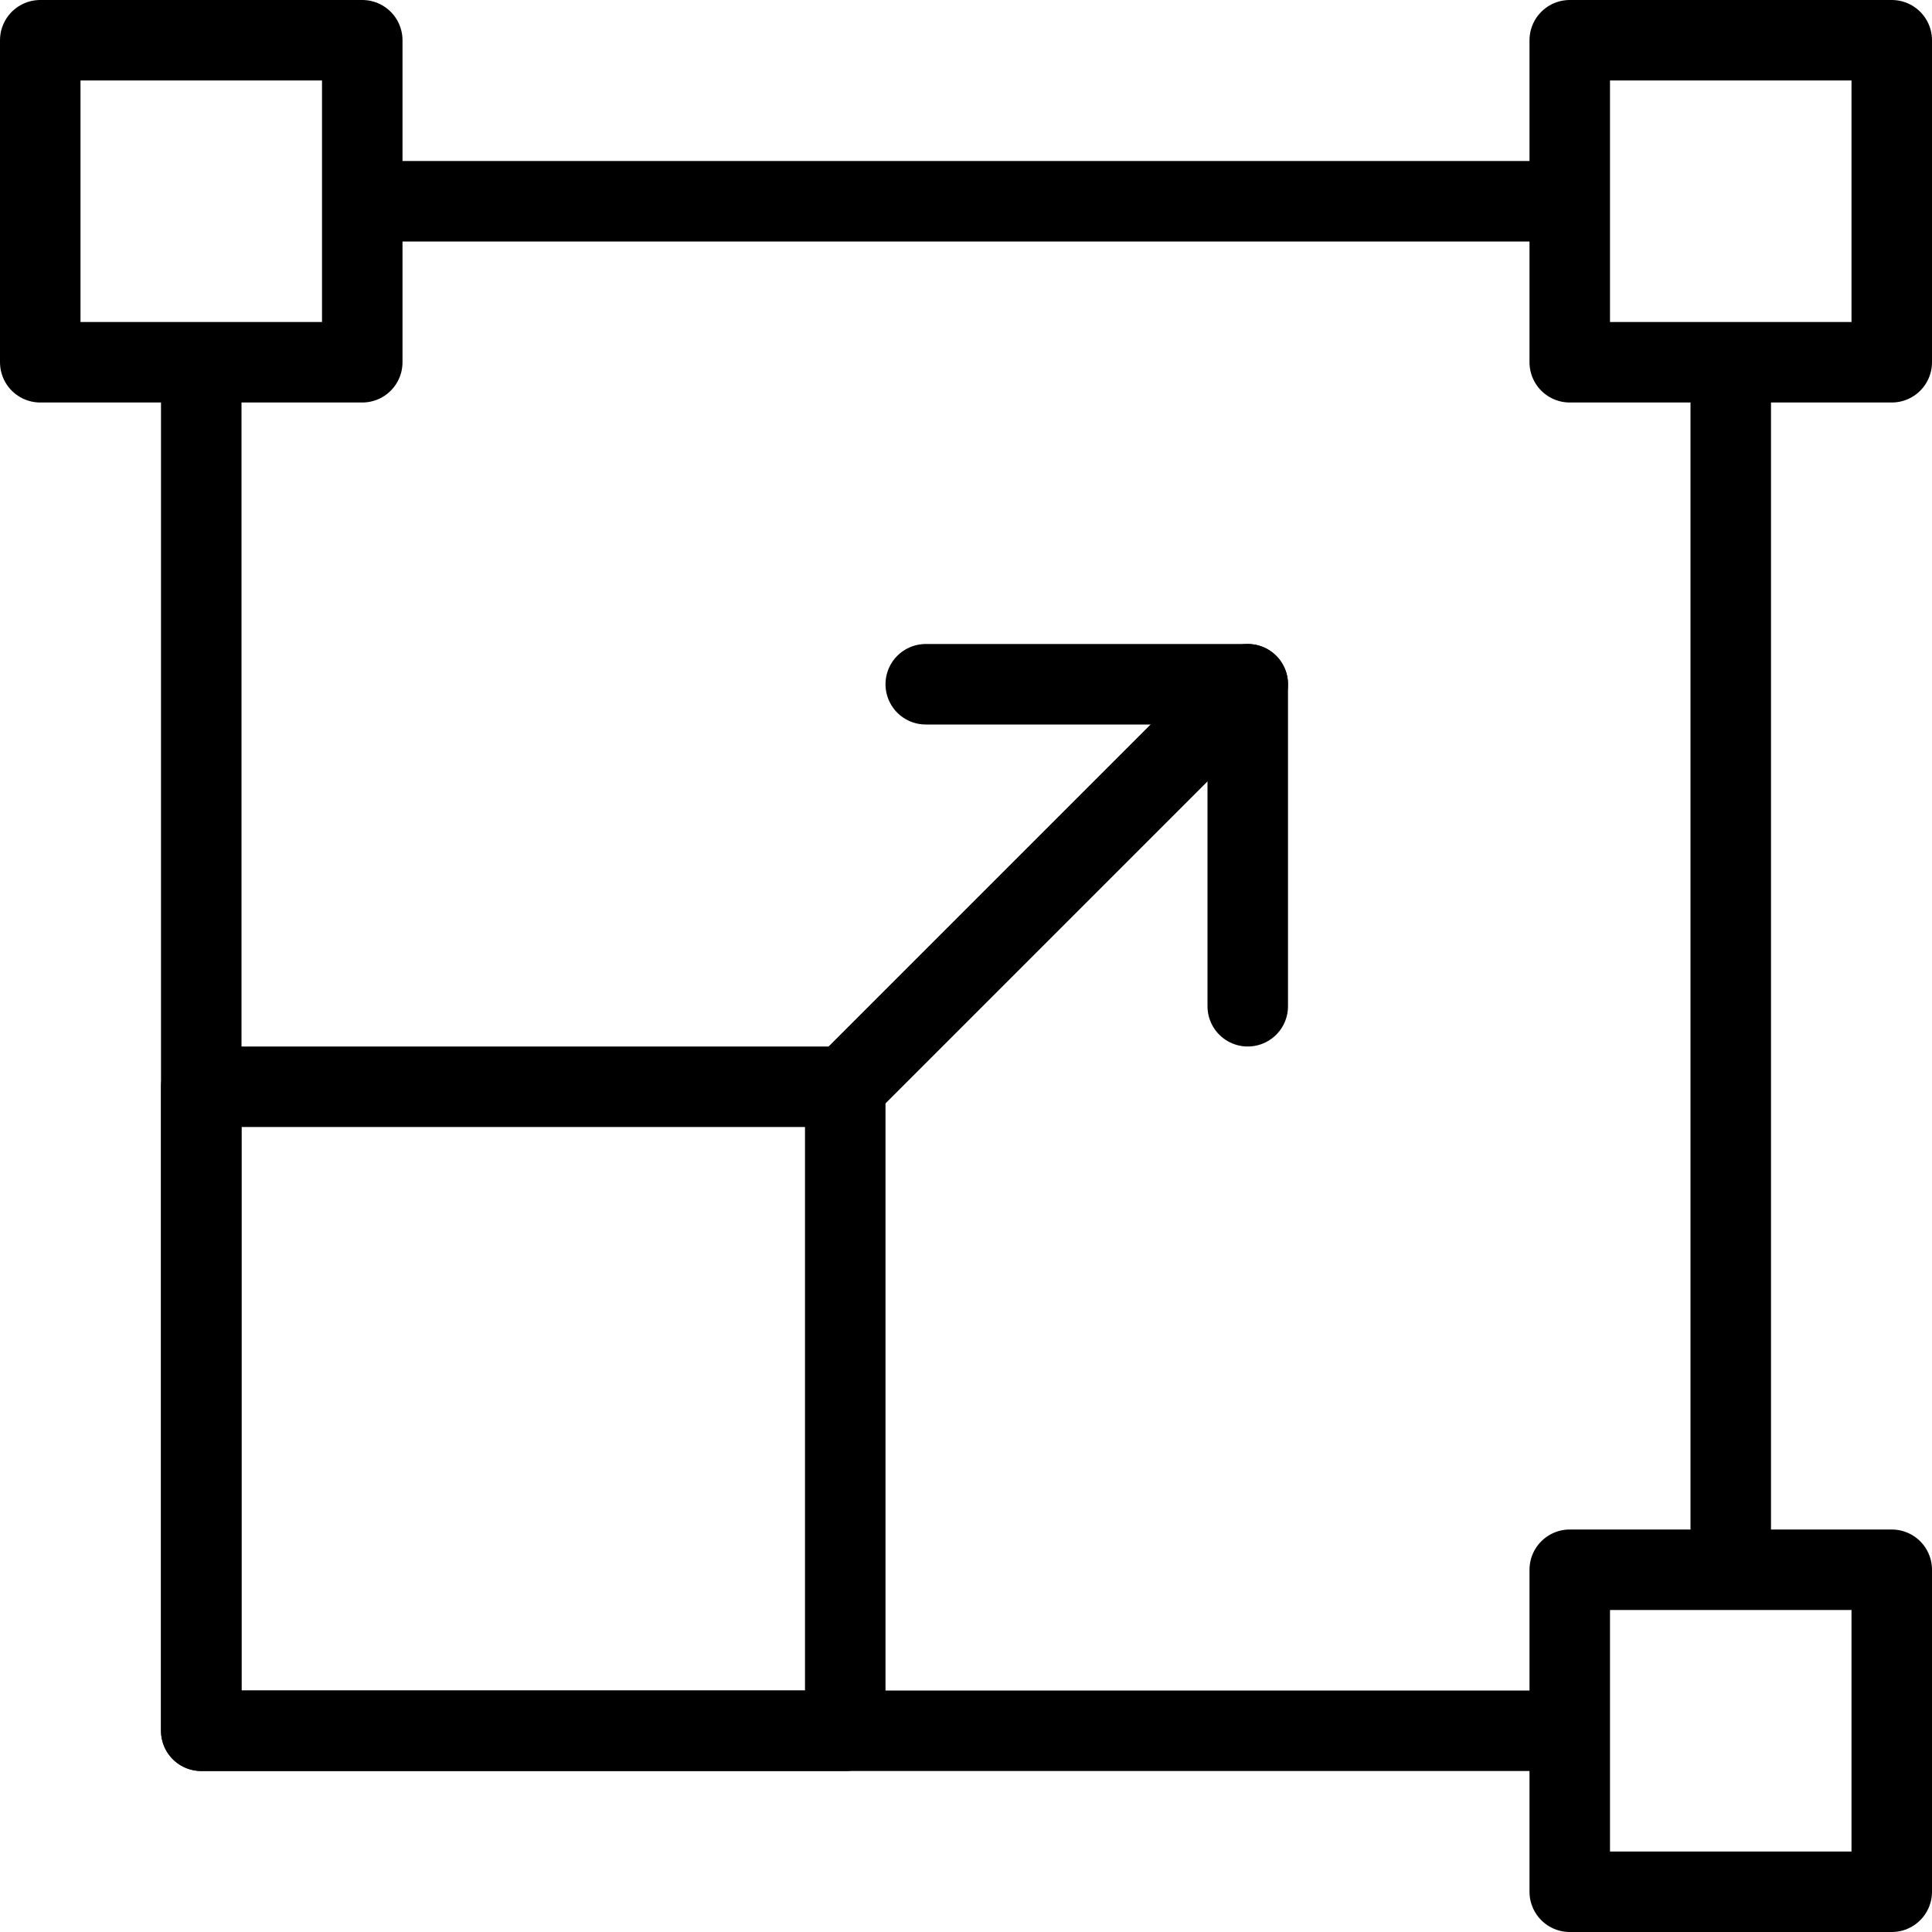 <?xml version="1.0" encoding="utf-8"?>
<!-- Generator: Adobe Illustrator 16.0.3, SVG Export Plug-In . SVG Version: 6.00 Build 0)  -->
<!DOCTYPE svg PUBLIC "-//W3C//DTD SVG 1.1//EN" "http://www.w3.org/Graphics/SVG/1.1/DTD/svg11.dtd">
<svg version="1.1" xmlns="http://www.w3.org/2000/svg" xmlns:xlink="http://www.w3.org/1999/xlink" x="0px" y="0px" width="24px"
	 height="24px" viewBox="0 0 24 24" enable-background="new 0 0 24 24" xml:space="preserve">
<g id="Outline_Icons">
	<g>
		<g>
			<line fill="none" stroke="#000000" stroke-linejoin="round" stroke-miterlimit="10" x1="21.5" y1="4.5" x2="21.5" y2="19.5"/>
			<line fill="none" stroke="#000000" stroke-linejoin="round" stroke-miterlimit="10" x1="4.5" y1="2.5" x2="19.5" y2="2.5"/>
			<polyline fill="none" stroke="#000000" stroke-linejoin="round" stroke-miterlimit="10" points="19.5,21.5 2.5,21.5 2.5,4.5 			
				"/>
			
				<rect x="0.5" y="0.5" fill="none" stroke="#000000" stroke-linecap="round" stroke-linejoin="round" stroke-miterlimit="10" width="4" height="4"/>
			
				<rect x="19.5" y="0.5" fill="none" stroke="#000000" stroke-linecap="round" stroke-linejoin="round" stroke-miterlimit="10" width="4" height="4"/>
			
				<rect x="19.5" y="19.5" fill="none" stroke="#000000" stroke-linecap="round" stroke-linejoin="round" stroke-miterlimit="10" width="4" height="4"/>
		</g>
		<rect x="2.5" y="13.5" fill="none" stroke="#000000" stroke-linejoin="round" stroke-miterlimit="10" width="8" height="8"/>
		
			<line fill="none" stroke="#000000" stroke-linecap="round" stroke-linejoin="round" stroke-miterlimit="10" x1="10.5" y1="13.5" x2="15.5" y2="8.5"/>
		<polyline fill="none" stroke="#000000" stroke-linecap="round" stroke-linejoin="round" stroke-miterlimit="10" points="11.5,8.5 
			15.5,8.5 15.5,12.5 		"/>
	</g>
</g>
<g id="Invisible_Shape">
	<rect x="0" fill="none" width="24" height="24"/>
</g>
</svg>

